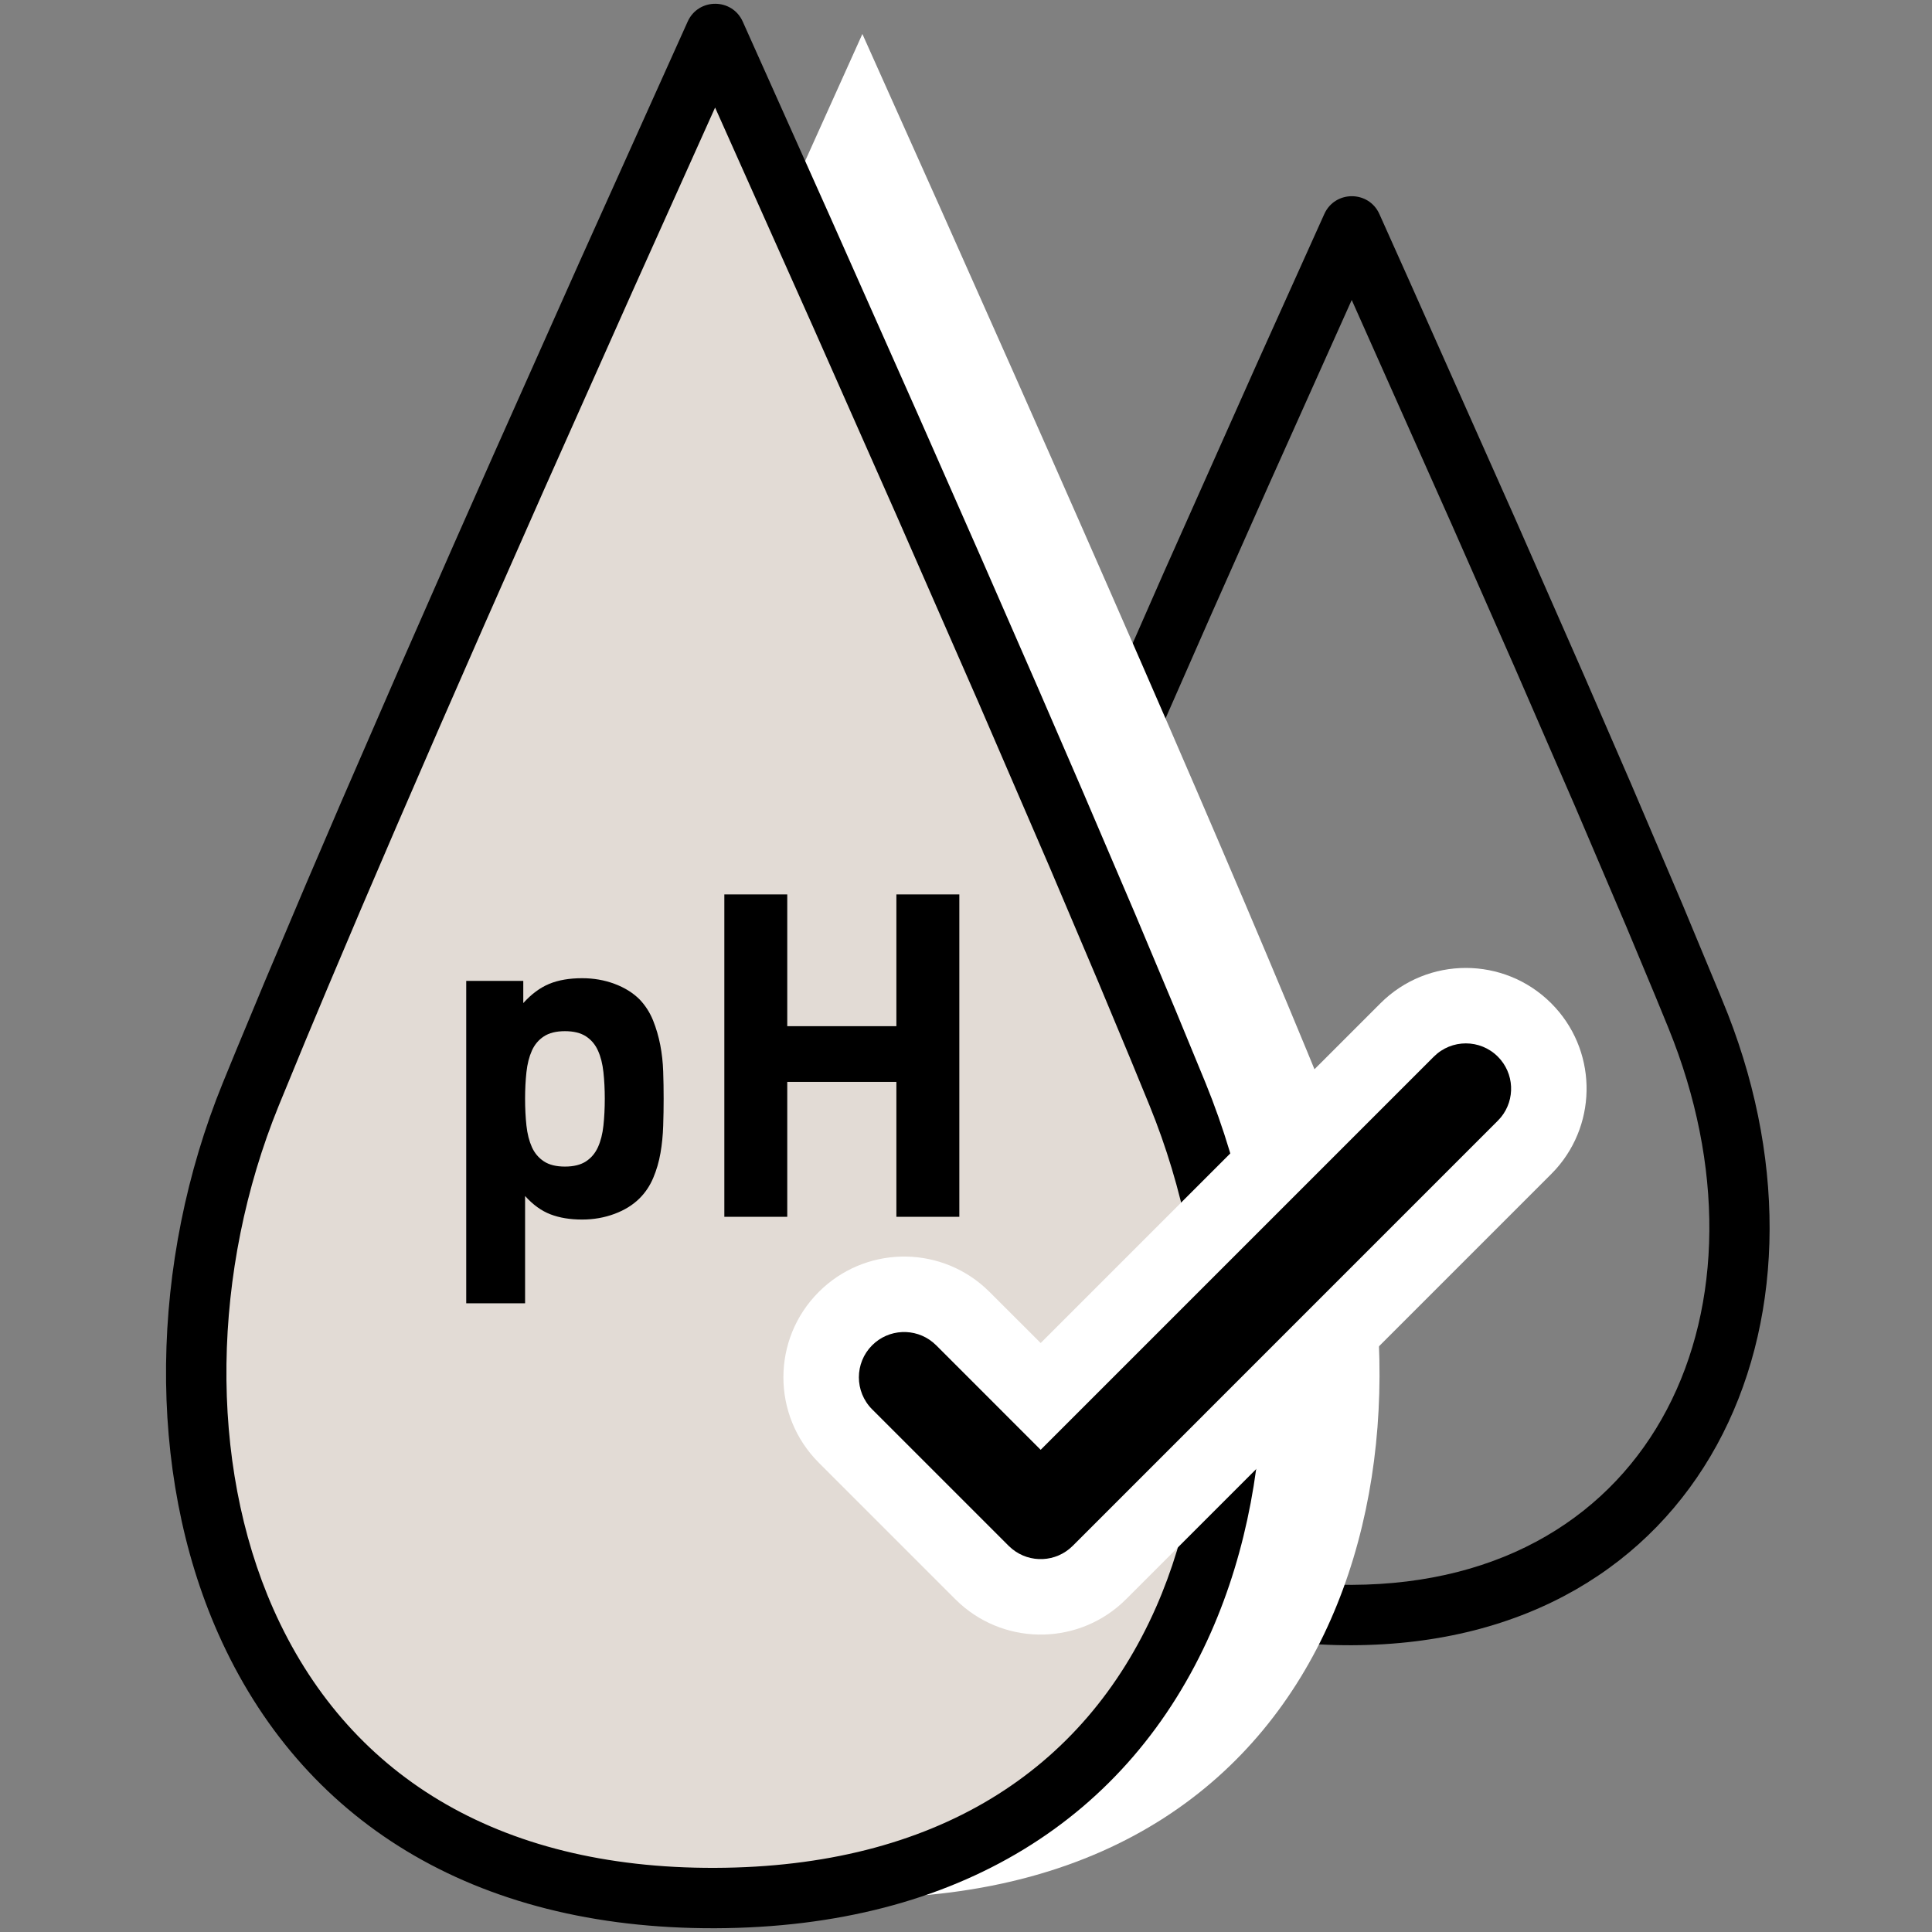 <?xml version="1.0" encoding="UTF-8"?>
<svg width="60px" height="60px" viewBox="0 0 60 60" version="1.1" xmlns="http://www.w3.org/2000/svg" xmlns:xlink="http://www.w3.org/1999/xlink">
    <rect x="0" y="0" width="60" height="60" fill="#808080" stroke="none"/>
    <title>icons/usp/ph</title>
    <g id="icons/usp/ph" stroke="none" stroke-width="1" fill="none" fill-rule="evenodd">
        <path d="M41.128,6.645 L39.041,11.279 L36.132,17.803 L33.88,22.931 L32.348,26.482 L31.356,28.825 L30.632,30.567 L30.368,31.21 C26.42,40.901 30.959,51.132 41.986,51.094 C52.896,51.055 57.401,41.091 53.664,31.501 L53.418,30.893 L52.248,28.079 L50.648,24.327 L49.196,20.979 L47.062,16.122 L43.749,8.68 L42.838,6.647 C42.507,5.91 41.461,5.909 41.128,6.645 Z M41.979,9.316 L45.089,16.297 L47.027,20.697 L48.922,25.059 L50.517,28.8 L51.413,30.947 L51.811,31.918 C55.308,40.498 51.475,49.185 41.979,49.219 C32.485,49.252 28.605,40.507 32.105,31.918 L32.644,30.607 L33.243,29.174 L33.902,27.618 L35.003,25.054 L36.023,22.707 L37.609,19.099 L39.378,15.117 L41.979,9.316 Z" id="Path-12" fill="#000000" fill-rule="nonzero"></path>
        <path d="M26.782,58.945 C42.229,58.89 45.332,44.27 41.142,33.987 C38.348,27.132 33.562,16.154 26.782,1.055 C19.963,16.143 15.155,27.12 12.357,33.987 C8.16,44.288 11.334,58.999 26.782,58.945 Z" id="Path-12" fill="#FFFFFF"></path>
        <path d="M22.211,58.945 C37.659,58.89 40.761,44.27 36.571,33.987 C33.778,27.132 28.991,16.154 22.211,1.055 C15.393,16.143 10.585,27.12 7.786,33.987 C3.589,44.288 6.764,58.999 22.211,58.945 Z" id="Path-12" fill="#E2DBD5"></path>
        <path d="M21.357,0.669 L18.008,8.11 L15.332,14.109 L14.1,16.891 L12.385,20.793 L10.585,24.934 L9.499,27.465 L8.226,30.474 L7.327,32.635 L6.918,33.633 C4.653,39.193 4.535,45.681 6.775,50.729 C9.343,56.516 14.666,59.909 22.215,59.883 C29.763,59.856 35.067,56.452 37.613,50.68 C39.834,45.647 39.703,39.189 37.44,33.633 L36.507,31.37 L35.258,28.395 L33.616,24.554 L32.236,21.364 L30.464,17.309 L28.518,12.894 L25.76,6.687 L23.067,0.671 C22.736,-0.066 21.69,-0.068 21.357,0.669 Z M22.208,3.34 L25.256,10.164 L27.843,16.007 L30.392,21.825 L32.598,26.934 L34.115,30.51 L35.109,32.894 L35.703,34.341 C37.783,39.445 37.903,45.378 35.898,49.923 C33.653,55.012 29.023,57.984 22.208,58.008 C15.397,58.032 10.753,55.071 8.489,49.969 C6.466,45.408 6.574,39.448 8.655,34.341 L9.495,32.3 L10.196,30.626 L11.223,28.202 L12.323,25.641 L13.626,22.636 L15.048,19.39 L16.909,15.178 L19.654,9.022 L22.208,3.34 Z" id="Path-12" fill="#000000" fill-rule="nonzero"></path>
        <path d="M42.871,31.158 C44.336,29.694 46.71,29.694 48.175,31.158 C49.589,32.572 49.637,34.834 48.321,36.307 L48.175,36.461 L34.971,49.665 C33.557,51.079 31.295,51.128 29.822,49.811 L29.668,49.665 L25.428,45.425 C23.963,43.961 23.963,41.586 25.428,40.122 C26.842,38.708 29.104,38.659 30.576,39.976 L30.731,40.122 L32.319,41.709 L42.871,31.158 Z" id="Path-11" fill="#FFFFFF" fill-rule="nonzero"></path>
        <path d="M44.529,32.815 C45.078,32.266 45.968,32.266 46.517,32.815 C47.032,33.33 47.064,34.145 46.614,34.697 L46.517,34.804 L33.314,48.008 C32.799,48.523 31.984,48.555 31.432,48.104 L31.325,48.008 L27.085,43.768 C26.536,43.219 26.536,42.328 27.085,41.779 C27.6,41.264 28.415,41.232 28.967,41.683 L29.074,41.779 L32.319,45.025 L44.529,32.815 Z" id="Path-11" fill="#000000" fill-rule="nonzero"></path>
        <g id="pH" transform="translate(14.479, 27.777)" fill="#000000" fill-rule="nonzero">
            <path d="M4.303,6.342 C4.303,6.052 4.289,5.777 4.261,5.52 C4.233,5.262 4.177,5.039 4.092,4.852 C4.008,4.664 3.884,4.516 3.72,4.409 C3.555,4.301 3.337,4.247 3.066,4.247 C2.794,4.247 2.576,4.301 2.412,4.409 C2.248,4.516 2.123,4.664 2.039,4.852 C1.955,5.039 1.898,5.262 1.87,5.52 C1.842,5.777 1.828,6.052 1.828,6.342 C1.828,6.642 1.842,6.921 1.87,7.179 C1.898,7.437 1.955,7.659 2.039,7.847 C2.123,8.034 2.248,8.182 2.412,8.29 C2.576,8.398 2.794,8.452 3.066,8.452 C3.337,8.452 3.555,8.398 3.72,8.29 C3.884,8.182 4.008,8.034 4.092,7.847 C4.177,7.659 4.233,7.437 4.261,7.179 C4.289,6.921 4.303,6.642 4.303,6.342 Z M6.131,6.342 C6.131,6.614 6.127,6.895 6.117,7.186 C6.108,7.477 6.08,7.758 6.033,8.03 C5.986,8.302 5.911,8.559 5.808,8.803 C5.705,9.047 5.564,9.258 5.386,9.436 C5.18,9.642 4.92,9.804 4.605,9.921 C4.291,10.038 3.956,10.097 3.6,10.097 C3.225,10.097 2.897,10.043 2.616,9.935 C2.334,9.827 2.072,9.637 1.828,9.366 L1.828,12.698 L0,12.698 L0,2.686 L1.772,2.686 L1.772,3.375 C2.025,3.094 2.295,2.895 2.58,2.777 C2.866,2.66 3.206,2.602 3.6,2.602 C3.956,2.602 4.291,2.66 4.605,2.777 C4.92,2.895 5.18,3.056 5.386,3.263 C5.564,3.45 5.702,3.666 5.801,3.909 C5.899,4.153 5.974,4.409 6.026,4.676 C6.077,4.943 6.108,5.217 6.117,5.498 C6.127,5.78 6.131,6.061 6.131,6.342 Z" id="p"></path>
            <polygon id="H" points="13.359 10.012 13.359 5.822 9.97 5.822 9.97 10.012 8.016 10.012 8.016 0 9.97 0 9.97 4.092 13.359 4.092 13.359 0 15.314 0 15.314 10.012"></polygon>
        </g>
    </g>
</svg>